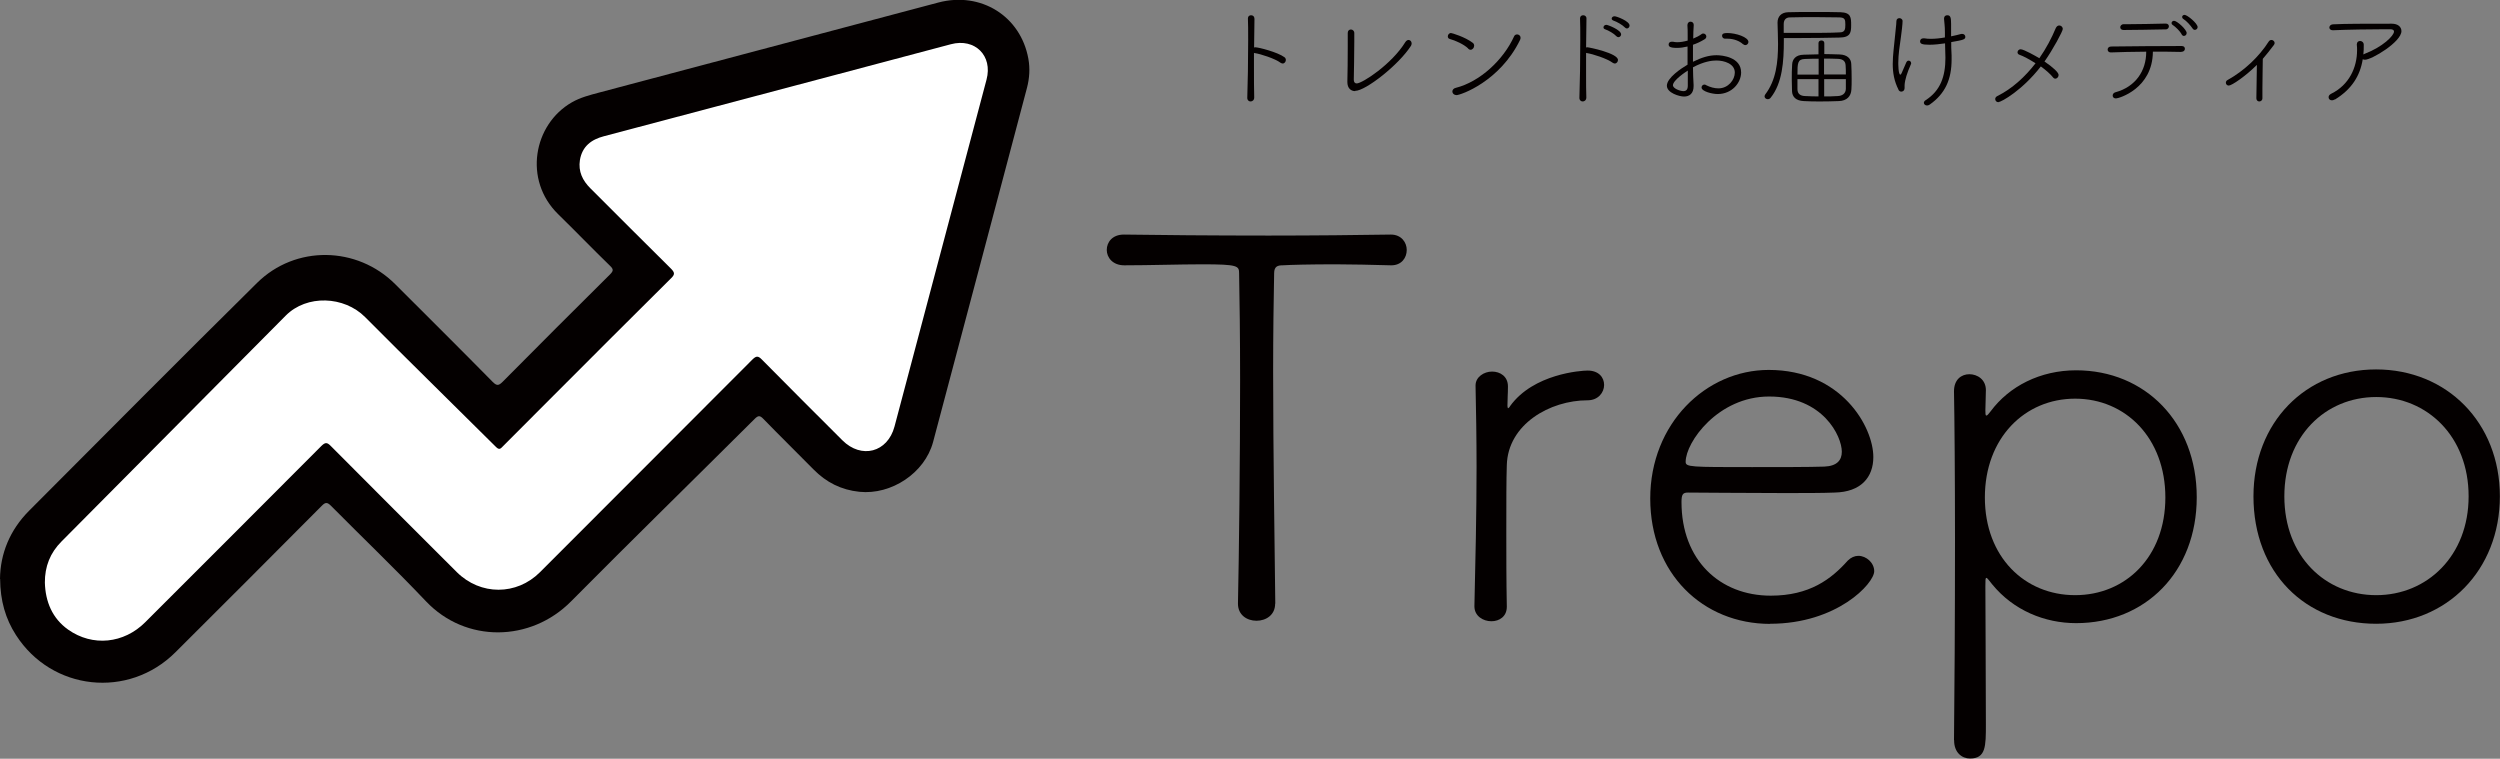 <?xml version="1.0" encoding="UTF-8"?>
<svg id="_レイヤー_1" data-name="レイヤー 1" xmlns="http://www.w3.org/2000/svg" width="198.35" height="60.2" viewBox="0 0 198.35 60.2">
  <rect x="0" y="0" width="198.35" height="60.2" fill="#808080" stroke="none"/>
  <defs>
    <style>
      .cls-1 {
        fill: #040000;
      }

      .cls-2 {
        fill: #fff;
      }
    </style>
  </defs>
  <g>
    <path class="cls-1" d="M0,45.94c.02-2.01.78-3.88,2.3-5.41,6.02-6.04,12.03-12.09,18.09-18.08,3.05-3.02,7.94-2.93,10.97.1,2.58,2.58,5.17,5.15,7.73,7.75.33.33.48.3.79-.01,2.82-2.85,5.66-5.68,8.51-8.51.28-.28.31-.41,0-.7-1.39-1.35-2.73-2.74-4.11-4.09-2.77-2.71-1.96-7.12,1.09-8.87.68-.39,1.43-.58,2.18-.78,8.97-2.38,17.93-4.76,26.9-7.14,3.37-.89,6.53,1.08,7.14,4.46.14.77.09,1.55-.11,2.31-2.48,9.37-4.96,18.74-7.45,28.1-.66,2.46-3.31,4.21-5.84,3.95-1.45-.15-2.64-.75-3.65-1.78-1.32-1.34-2.66-2.65-3.97-4-.28-.29-.41-.29-.7,0-4.85,4.83-9.75,9.62-14.57,14.48-3.2,3.23-8.35,3.31-11.5-.01-2.45-2.58-5.02-5.04-7.53-7.57-.29-.29-.44-.32-.74-.01-3.86,3.88-7.73,7.76-11.61,11.62-3.73,3.72-9.81,3.06-12.65-1.36-.84-1.3-1.25-2.75-1.26-4.45Z"/>
    <path class="cls-2" d="M3.56,46.23c-.01-1.28.42-2.37,1.32-3.27,5.93-5.97,11.86-11.95,17.79-17.92,1.67-1.68,4.63-1.56,6.3.12,3.44,3.46,6.93,6.87,10.39,10.31.27.27.38.1.55-.07,1.34-1.34,2.68-2.68,4.02-4.03,3.1-3.1,6.2-6.21,9.32-9.3.31-.3.28-.45,0-.74-2.15-2.12-4.27-4.26-6.41-6.39-.62-.62-.97-1.33-.83-2.24.18-1.09.91-1.63,1.9-1.89,6.16-1.63,12.33-3.27,18.49-4.9,3.01-.8,6.02-1.6,9.04-2.4,1.91-.51,3.34.91,2.83,2.81-2.43,9.18-4.86,18.35-7.3,27.52-.55,2.06-2.63,2.6-4.14,1.09-2.13-2.13-4.27-4.26-6.39-6.41-.31-.32-.46-.27-.75.01-5.61,5.63-11.24,11.25-16.85,16.87-1.85,1.85-4.72,1.86-6.6-.01-3.34-3.33-6.67-6.66-10-10.01-.3-.31-.45-.28-.74,0-4.65,4.67-9.32,9.33-13.98,13.99-1.69,1.69-4.17,1.96-6.12.58-1.25-.89-1.8-2.21-1.84-3.73Z"/>
  </g>
  <g>
    <g>
      <path class="cls-1" d="M99.53,1.47l-.03,2.3s.05-.02.08-.02c.28,0,1.79.39,2.33.79.08.06.11.14.11.22,0,.14-.11.28-.25.28-.05,0-.11-.02-.17-.06-.44-.33-1.58-.7-2.06-.77-.02,0-.04,0-.05-.02v1.07c0,.98,0,1.9.02,2.47,0,.24-.17.32-.29.32-.13,0-.26-.09-.26-.28v-.02c.04-1.01.07-3.02.07-4.59,0-.69,0-1.3-.02-1.7h0c0-.17.12-.25.25-.25s.26.08.26.25h0Z"/>
      <path class="cls-1" d="M107.52,7.23c-.34,0-.62-.23-.62-.72v-.04c.02-.67.03-1.84.03-2.74,0-.48,0-.89,0-1.1v-.02c0-.18.12-.27.25-.27s.27.1.27.28c0,.14,0,.37,0,.65,0,.97-.03,2.49-.04,3.02v.04c0,.19.09.29.23.29.44,0,2.78-1.52,3.86-3.28.07-.11.17-.17.25-.17.14,0,.25.12.25.28,0,.06-.02.12-.05.18-.98,1.53-3.61,3.58-4.43,3.58Z"/>
      <path class="cls-1" d="M116.49,3.85c-.35-.34-1.03-.64-1.47-.76-.11-.03-.15-.11-.15-.21,0-.12.1-.26.25-.26.07,0,1.12.31,1.73.78.08.06.11.14.11.23,0,.16-.13.32-.29.32-.06,0-.13-.03-.19-.09ZM115.54,7.54c-.19,0-.31-.14-.31-.28,0-.11.08-.25.27-.29,1.91-.48,3.78-2.21,4.63-4.09.04-.1.14-.15.24-.15.13,0,.27.1.27.26,0,.05,0,.11-.04.18-1.6,3.29-4.71,4.38-5.06,4.38Z"/>
      <path class="cls-1" d="M125.87,1.47l-.03,2.3s.05-.02.09-.02c.14,0,2.44.47,2.44,1.01,0,.14-.11.28-.25.28-.05,0-.11-.02-.17-.06-.44-.33-1.58-.7-2.06-.77-.02,0-.04,0-.05-.02,0,.55,0,1.12,0,1.65,0,.75,0,1.43.02,1.89,0,.24-.17.32-.29.32-.13,0-.26-.09-.26-.28v-.02c.04-1.02.07-3.03.07-4.59,0-.69,0-1.3-.02-1.7h0c0-.17.12-.25.25-.25s.26.08.26.25h0ZM128.24,2.87c-.19-.21-.63-.46-.9-.55-.09-.03-.12-.09-.12-.15,0-.1.09-.2.23-.2.11,0,1.17.4,1.17.76,0,.12-.11.22-.21.22-.05,0-.11-.02-.16-.07ZM128.92,2.18c-.19-.2-.64-.46-.92-.55-.09-.04-.13-.09-.13-.15,0-.1.09-.19.23-.19.15,0,1.19.38,1.19.74,0,.12-.1.23-.21.23-.05,0-.11-.03-.15-.07Z"/>
      <path class="cls-1" d="M134.37,6.75v.09c0,.58-.33.82-.76.82-.37,0-1.36-.29-1.36-.86,0-.62,1.13-1.37,1.64-1.67,0-.25,0-.49,0-.73s0-.48,0-.71c-.29.07-.57.11-.84.11-.6,0-.66-.13-.66-.28,0-.11.08-.21.24-.21.04,0,.06,0,.1,0,.11.02.21.04.33.04.26,0,.55-.05.84-.13v-.39c0-.33,0-.59-.02-.83,0-.15.08-.28.25-.28.13,0,.25.09.25.25v.02c-.02.27-.04.72-.04,1.07.25-.1.48-.22.67-.36.04-.04.1-.04.14-.04.12,0,.23.11.23.23,0,.09-.04.18-.18.25-.28.17-.58.31-.88.41,0,.4,0,.86,0,1.35.67-.33,1.25-.52,1.87-.52.43,0,1.95.14,1.95,1.37,0,.8-.71,1.71-1.86,1.71-.44,0-1.28-.21-1.28-.52,0-.11.09-.23.22-.23.04,0,.09,0,.13.04.33.17.68.26.99.26.79,0,1.3-.69,1.3-1.25,0-.7-.83-.96-1.46-.96-.36,0-.98.07-1.86.54,0,.49.03.98.05,1.4ZM132.73,6.76c0,.27.58.47.83.47.23,0,.35-.13.35-.43,0-.34,0-.76,0-1.2-.13.08-1.18.76-1.18,1.17ZM138.28,3.5c-.25-.24-.73-.43-1.2-.43-.06,0-.12,0-.18,0h-.04c-.13,0-.23-.11-.23-.22,0-.18.12-.23.42-.23.69,0,1.67.33,1.67.71,0,.13-.11.25-.25.25-.06,0-.13-.03-.19-.09Z"/>
      <path class="cls-1" d="M142.62,3.02c-.38,0-.74,0-1.09,0v.21c0,1.64-.11,3.36-1.05,4.53-.06.08-.15.11-.23.11-.13,0-.25-.1-.25-.22,0-.05.02-.1.05-.15.87-1.14,1.02-2.57,1.02-4.02,0-.56-.03-1.12-.04-1.67v-.02c0-.47.29-.81.85-.82.56-.02,1.31-.02,2.06-.02s1.51,0,2.09.02c.83.03.84.42.84,1.03,0,.56-.04.97-.92.98-.85.02-2.12.04-3.34.04ZM146.41,1.97c0-.42-.03-.58-.48-.59-.49,0-1.13-.02-1.78-.02-.79,0-1.59,0-2.13.02-.33,0-.5.2-.5.53,0,.23,0,.47,0,.7.5,0,1.05,0,1.59,0,1.08,0,2.16,0,2.83-.04.44,0,.47-.24.47-.62ZM144.28,3.41c0-.13.11-.2.23-.2s.23.07.23.2v.88c.39,0,.78.02,1.22.03.59.02.91.33.92.76.02.35.03.76.03,1.18,0,.3,0,.6-.02.85-.03.52-.35.89-1,.91-.53.02-.99.03-1.44.03s-.87,0-1.34-.03c-.62-.03-.91-.33-.93-.78,0-.29-.02-.6-.02-.9,0-.43,0-.86.03-1.23.02-.39.26-.76.92-.77.4,0,.79-.03,1.17-.03v-.88ZM144.29,4.66c-.36,0-.73,0-1.1.02-.57.02-.58.33-.58,1.24h1.68v-1.26ZM144.29,6.28h-1.68c0,.27,0,.54,0,.79,0,.4.26.54.6.55.38.02.73.03,1.07.03v-1.37ZM146.45,5.91c0-.26,0-.52-.02-.74-.02-.29-.18-.48-.59-.5-.38-.02-.75-.02-1.12-.02v1.26h1.72ZM144.73,6.28v1.37c.34,0,.7,0,1.1-.03.33-.02.61-.19.62-.57,0-.23,0-.49,0-.77h-1.72Z"/>
      <path class="cls-1" d="M150.63,7.12c-.35-.68-.46-1.36-.46-2.04,0-.75.12-1.49.18-2.21.04-.52.1-.81.11-1.19,0-.17.12-.24.24-.24.12,0,.25.09.25.23,0,.25-.08.91-.13,1.26-.1.69-.21,1.41-.21,2.06,0,.05,0,.93.16.93.04,0,.07-.04.11-.13l.36-.83c.05-.11.12-.15.19-.15.11,0,.2.09.2.2,0,.03,0,.06-.02.09-.3.67-.48,1.24-.5,1.66,0,.04,0,.13,0,.21,0,.25-.18.3-.26.3s-.17-.04-.23-.15ZM154.81,2.88c.31-.06.58-.13.8-.19.03,0,.05,0,.08,0,.14,0,.24.11.24.23,0,.2-.12.25-1.12.42,0,.31,0,.6.03,1.05,0,.11,0,.22,0,.33,0,1.57-.5,2.71-1.74,3.58-.07.05-.15.07-.21.07-.14,0-.25-.1-.25-.21,0-.07.04-.15.14-.21,1.18-.76,1.57-1.89,1.57-3.36,0-.14,0-.27-.03-1.15-.42.06-.84.11-1.23.11-.64,0-.75-.09-.75-.28,0-.11.09-.23.25-.23.03,0,.05,0,.09,0,.15.03.33.04.52.04.34,0,.73-.04,1.11-.11v-.39c0-.56-.05-.75-.07-1.08v-.03c0-.18.12-.26.25-.26.26,0,.31.17.31.69,0,.18,0,.37,0,.6v.39Z"/>
      <path class="cls-1" d="M158.56,8.11c-.16,0-.26-.12-.26-.25,0-.09.05-.18.17-.24,1.19-.59,2.21-1.54,3.03-2.6-.46-.29-.92-.55-1.31-.69-.08-.03-.12-.11-.12-.18,0-.11.09-.24.25-.24.25,0,1.2.54,1.48.71.54-.77.98-1.61,1.3-2.38.07-.16.18-.22.28-.22.15,0,.28.12.28.28,0,.18-.78,1.63-1.45,2.58.68.46,1.12.87,1.12,1.07,0,.15-.12.29-.26.29-.07,0-.13-.03-.19-.11-.21-.26-.56-.57-.96-.86-1.46,1.89-3.13,2.82-3.34,2.82Z"/>
      <path class="cls-1" d="M173.05,4.12c-.32,0-.73-.02-1.19-.02-.33,0-.69,0-1.05,0-.02,2.94-2.71,3.71-2.93,3.71-.18,0-.26-.11-.26-.23,0-.11.07-.22.22-.26,1.59-.43,2.44-1.7,2.44-3.19v-.03c-1.07,0-2.14.04-2.81.06h0c-.17,0-.25-.11-.25-.23s.09-.24.28-.24c1.27-.02,4.14-.04,5.6-.04.18,0,.25.11.25.22,0,.12-.09.24-.27.24h0ZM171.83,1.87c.17,0,.25.11.25.22s-.09.24-.24.24c-1.24.02-2.41.05-3.36.05-.18,0-.26-.11-.26-.22s.1-.24.27-.24h.36c1,0,1.92-.03,2.98-.05h0ZM173.1,2.73c-.13-.25-.49-.6-.73-.76-.06-.04-.08-.09-.08-.14,0-.09.08-.18.2-.18.23,0,1,.69,1,.97,0,.14-.11.23-.22.23-.07,0-.13-.04-.18-.11ZM173.96,2.26c-.16-.24-.49-.61-.74-.76-.06-.04-.09-.1-.09-.15,0-.09.08-.17.19-.17.22,0,1.04.68,1.04.97,0,.13-.11.22-.22.22-.07,0-.14-.04-.18-.11Z"/>
      <path class="cls-1" d="M179.5,7.79c0,.18-.13.26-.25.26-.11,0-.23-.08-.23-.25h0c0-.6.04-1.88.04-2.65-.89.89-1.99,1.64-2.23,1.64-.14,0-.23-.11-.23-.22,0-.09.04-.18.15-.23,1.3-.72,2.49-1.85,3.24-3.03.06-.1.15-.14.23-.14.12,0,.25.11.25.24,0,.05-.02.11-.06.16-.3.4-.59.76-.88,1.1,0,.48-.03,1.51-.03,2.3,0,.33,0,.62,0,.81h0Z"/>
      <path class="cls-1" d="M185.26,7.88c-.09.05-.17.08-.24.08-.17,0-.27-.11-.27-.25,0-.1.06-.2.22-.28,1.4-.69,2.04-2.06,2.04-3.45,0-.14,0-.28-.02-.42v-.04c0-.18.12-.27.26-.27s.29.11.29.3c0,.26,0,.52-.03.77l.1-.05c1.44-.55,2.33-1.44,2.33-1.77,0-.11-.09-.18-.31-.18h-.43c-1.12,0-3,.03-4.09.08h-.03c-.18,0-.27-.11-.27-.22s.1-.24.28-.25c1.05-.05,2.46-.05,4.67-.05.49,0,.77.25.77.59,0,.85-2.35,2.27-2.9,2.27-.07,0-.12-.02-.17-.04-.21,1.31-.87,2.38-2.21,3.2Z"/>
    </g>
    <g>
      <path class="cls-1" d="M101.17,47.9c0,.89-.72,1.35-1.48,1.35s-1.47-.46-1.47-1.35v-.04c.08-3.71.17-11.29.17-17.74,0-3.37-.04-6.45-.08-8.43,0-.59-.08-.72-2.91-.72-1.81,0-4.17.08-6.2.08-.93,0-1.39-.63-1.39-1.22,0-.63.46-1.22,1.35-1.22h.04c2.57.04,7.04.08,11.46.08,3.62,0,7.21-.04,9.65-.08h.04c.84,0,1.26.63,1.26,1.22,0,.63-.42,1.22-1.22,1.22h-.04c-1.56-.04-3.08-.08-4.38-.08-2.02,0-3.58.04-4.21.08-.38,0-.67.08-.67.63-.04,2.02-.08,4.76-.08,7.75,0,6.57.13,14.37.17,18.42v.04Z"/>
      <path class="cls-1" d="M119.55,48.15c0,.76-.59,1.14-1.22,1.14-.67,0-1.35-.42-1.35-1.18v-.04c.08-3.41.17-7.37.17-11,0-2.36-.04-4.59-.08-6.45v-.04c0-.67.67-1.1,1.31-1.1s1.26.38,1.26,1.18c0,.63-.04.93-.04,1.52,0,.13.04.21.04.21.04,0,.13-.08.17-.17,1.85-2.57,5.65-2.82,6.15-2.82.89,0,1.31.55,1.31,1.14s-.46,1.22-1.31,1.22c-2.99,0-6.32,1.9-6.41,5.14-.04,1.1-.04,3.03-.04,5.44,0,1.73,0,3.71.04,5.77v.04Z"/>
      <path class="cls-1" d="M140.45,49.5c-5.35,0-9.52-4-9.52-9.95s4.42-10.2,9.4-10.2c5.77,0,8.3,4.51,8.3,6.91,0,1.6-.97,2.78-3.08,2.82-.97.04-2.4.04-3.96.04-3.16,0-6.74-.04-7.67-.04-.42,0-.51.17-.51.76,0,4.59,3.03,7.42,7.08,7.42,3.08,0,4.8-1.31,6.11-2.78.25-.25.55-.38.84-.38.63,0,1.26.55,1.26,1.22,0,.97-2.95,4.17-8.26,4.17ZM140.36,31.46c-4.05,0-6.62,3.62-6.62,5.18,0,.42.38.42,5.27.42,2.19,0,4.55,0,5.73-.04,1.01-.04,1.39-.51,1.39-1.18,0-1.22-1.47-4.38-5.77-4.38Z"/>
      <path class="cls-1" d="M155.03,58.73c.04-3.25.08-9.86.08-15.93,0-5.01-.04-9.61-.08-11.72v-.04c0-.93.59-1.35,1.22-1.35s1.31.42,1.31,1.26c0,.46-.04,1.22-.04,1.6,0,.25,0,.42.08.42s.17-.13.34-.34c1.47-1.98,3.92-3.25,6.78-3.25,5.48,0,9.57,4.13,9.57,10.07s-4.09,9.99-9.57,9.99c-2.49,0-4.97-1.01-6.66-3.08-.25-.3-.38-.51-.46-.51s-.08.17-.08.67c0,1.1.04,7.92.04,10.96,0,1.73,0,2.7-1.26,2.7-.63,0-1.26-.46-1.26-1.43v-.04ZM171.8,39.47c0-4.72-3.16-7.84-7.16-7.84s-7.16,3.12-7.16,7.84,3.16,7.75,7.16,7.75,7.16-3.03,7.16-7.75Z"/>
      <path class="cls-1" d="M178.79,39.38c0-5.86,4.13-10.07,9.73-10.07s9.82,4.21,9.82,10.07-4.21,10.11-9.82,10.11-9.73-4.05-9.73-10.11ZM195.86,39.38c0-4.76-3.29-7.88-7.33-7.88s-7.29,3.12-7.29,7.88,3.25,7.84,7.29,7.84,7.33-3.12,7.33-7.84Z"/>
    </g>
  </g>
</svg>